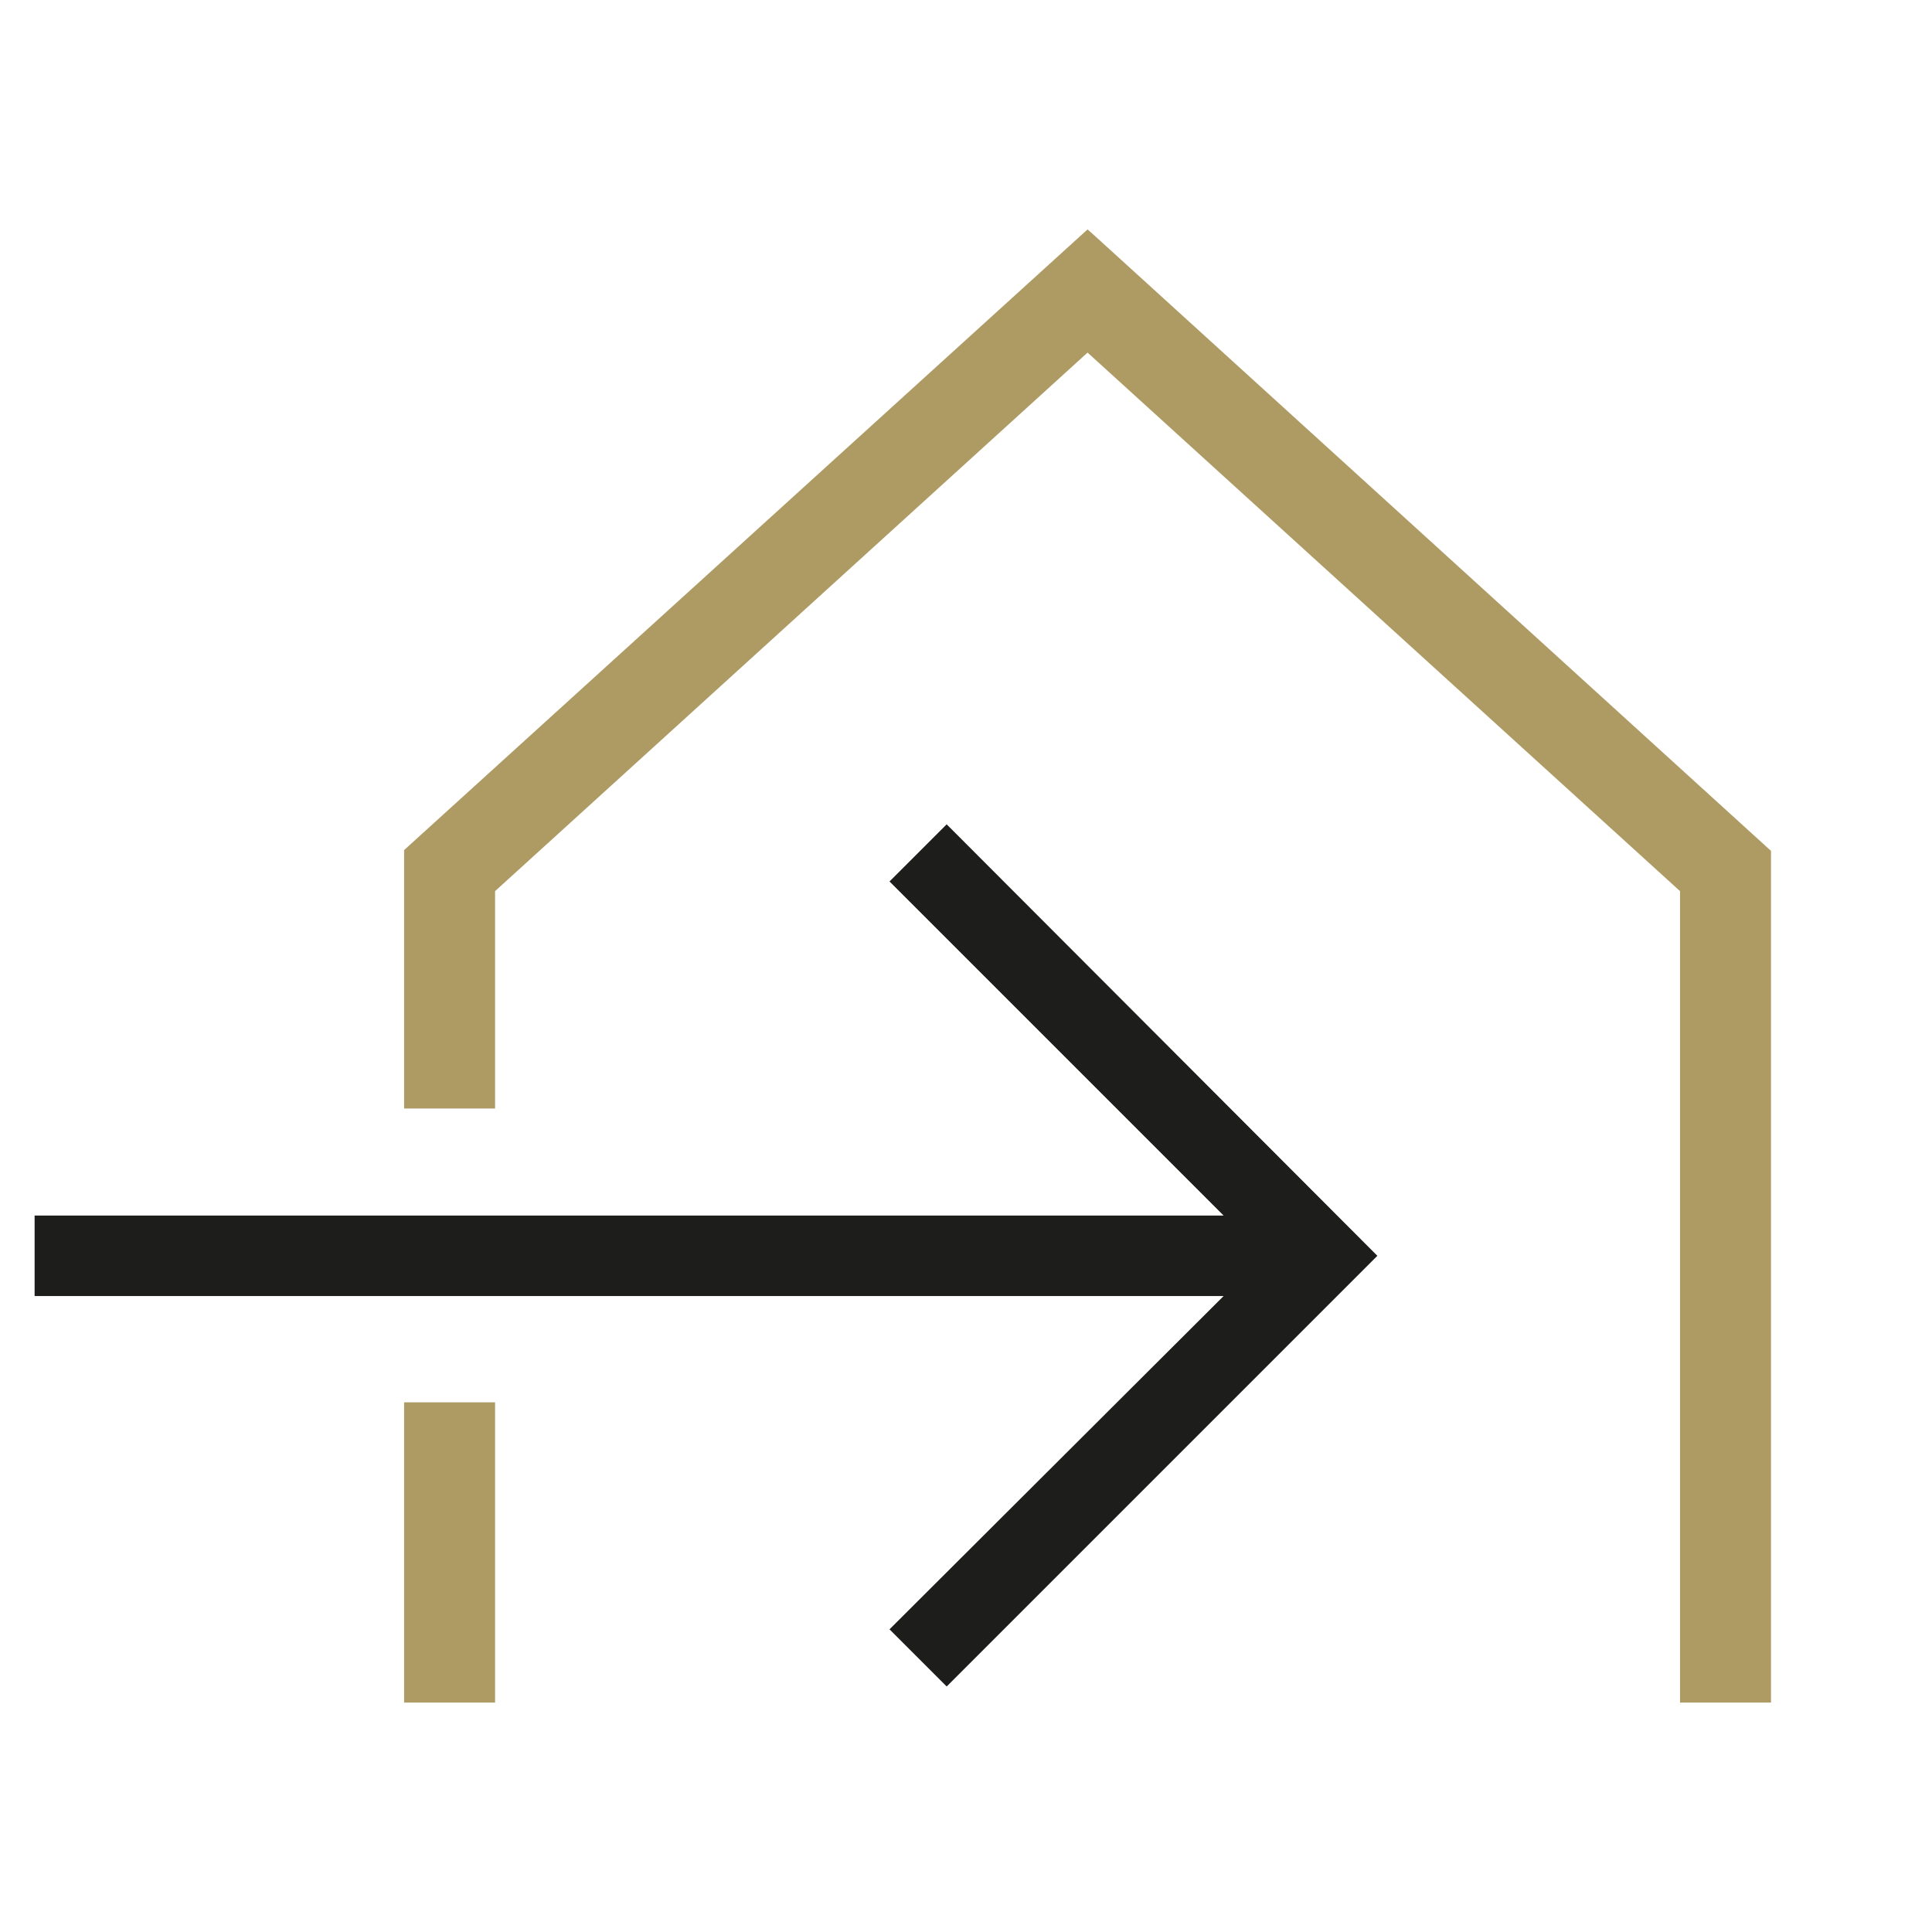 <?xml version="1.0" encoding="UTF-8"?>
<svg id="uuid-bf6e7419-8905-4d8c-9131-b951e5974c84" data-name="Laag 1" xmlns="http://www.w3.org/2000/svg" width="24" height="24" viewBox="0 0 24 24">
  <g>
    <rect x="5.02" y="17.42" width="1.13" height="3.73" style="fill: #ae9a63; stroke-width: 0px;"/>
    <polygon points="13.6 2.93 13.51 2.85 5.02 10.56 5.02 13.77 6.15 13.77 6.15 11.07 13.51 4.38 20.87 11.07 20.87 21.15 22 21.15 22 10.57 13.6 2.93" style="fill: #ae9a63; stroke-width: 0px;"/>
  </g>
  <polygon points="11.76 10.24 11.05 10.95 15.2 15.1 .43 15.1 .43 16.1 15.2 16.1 11.05 20.24 11.76 20.95 17.11 15.6 11.76 10.24" style="fill: #1d1d1b; stroke-width: 0px;"/>
</svg>